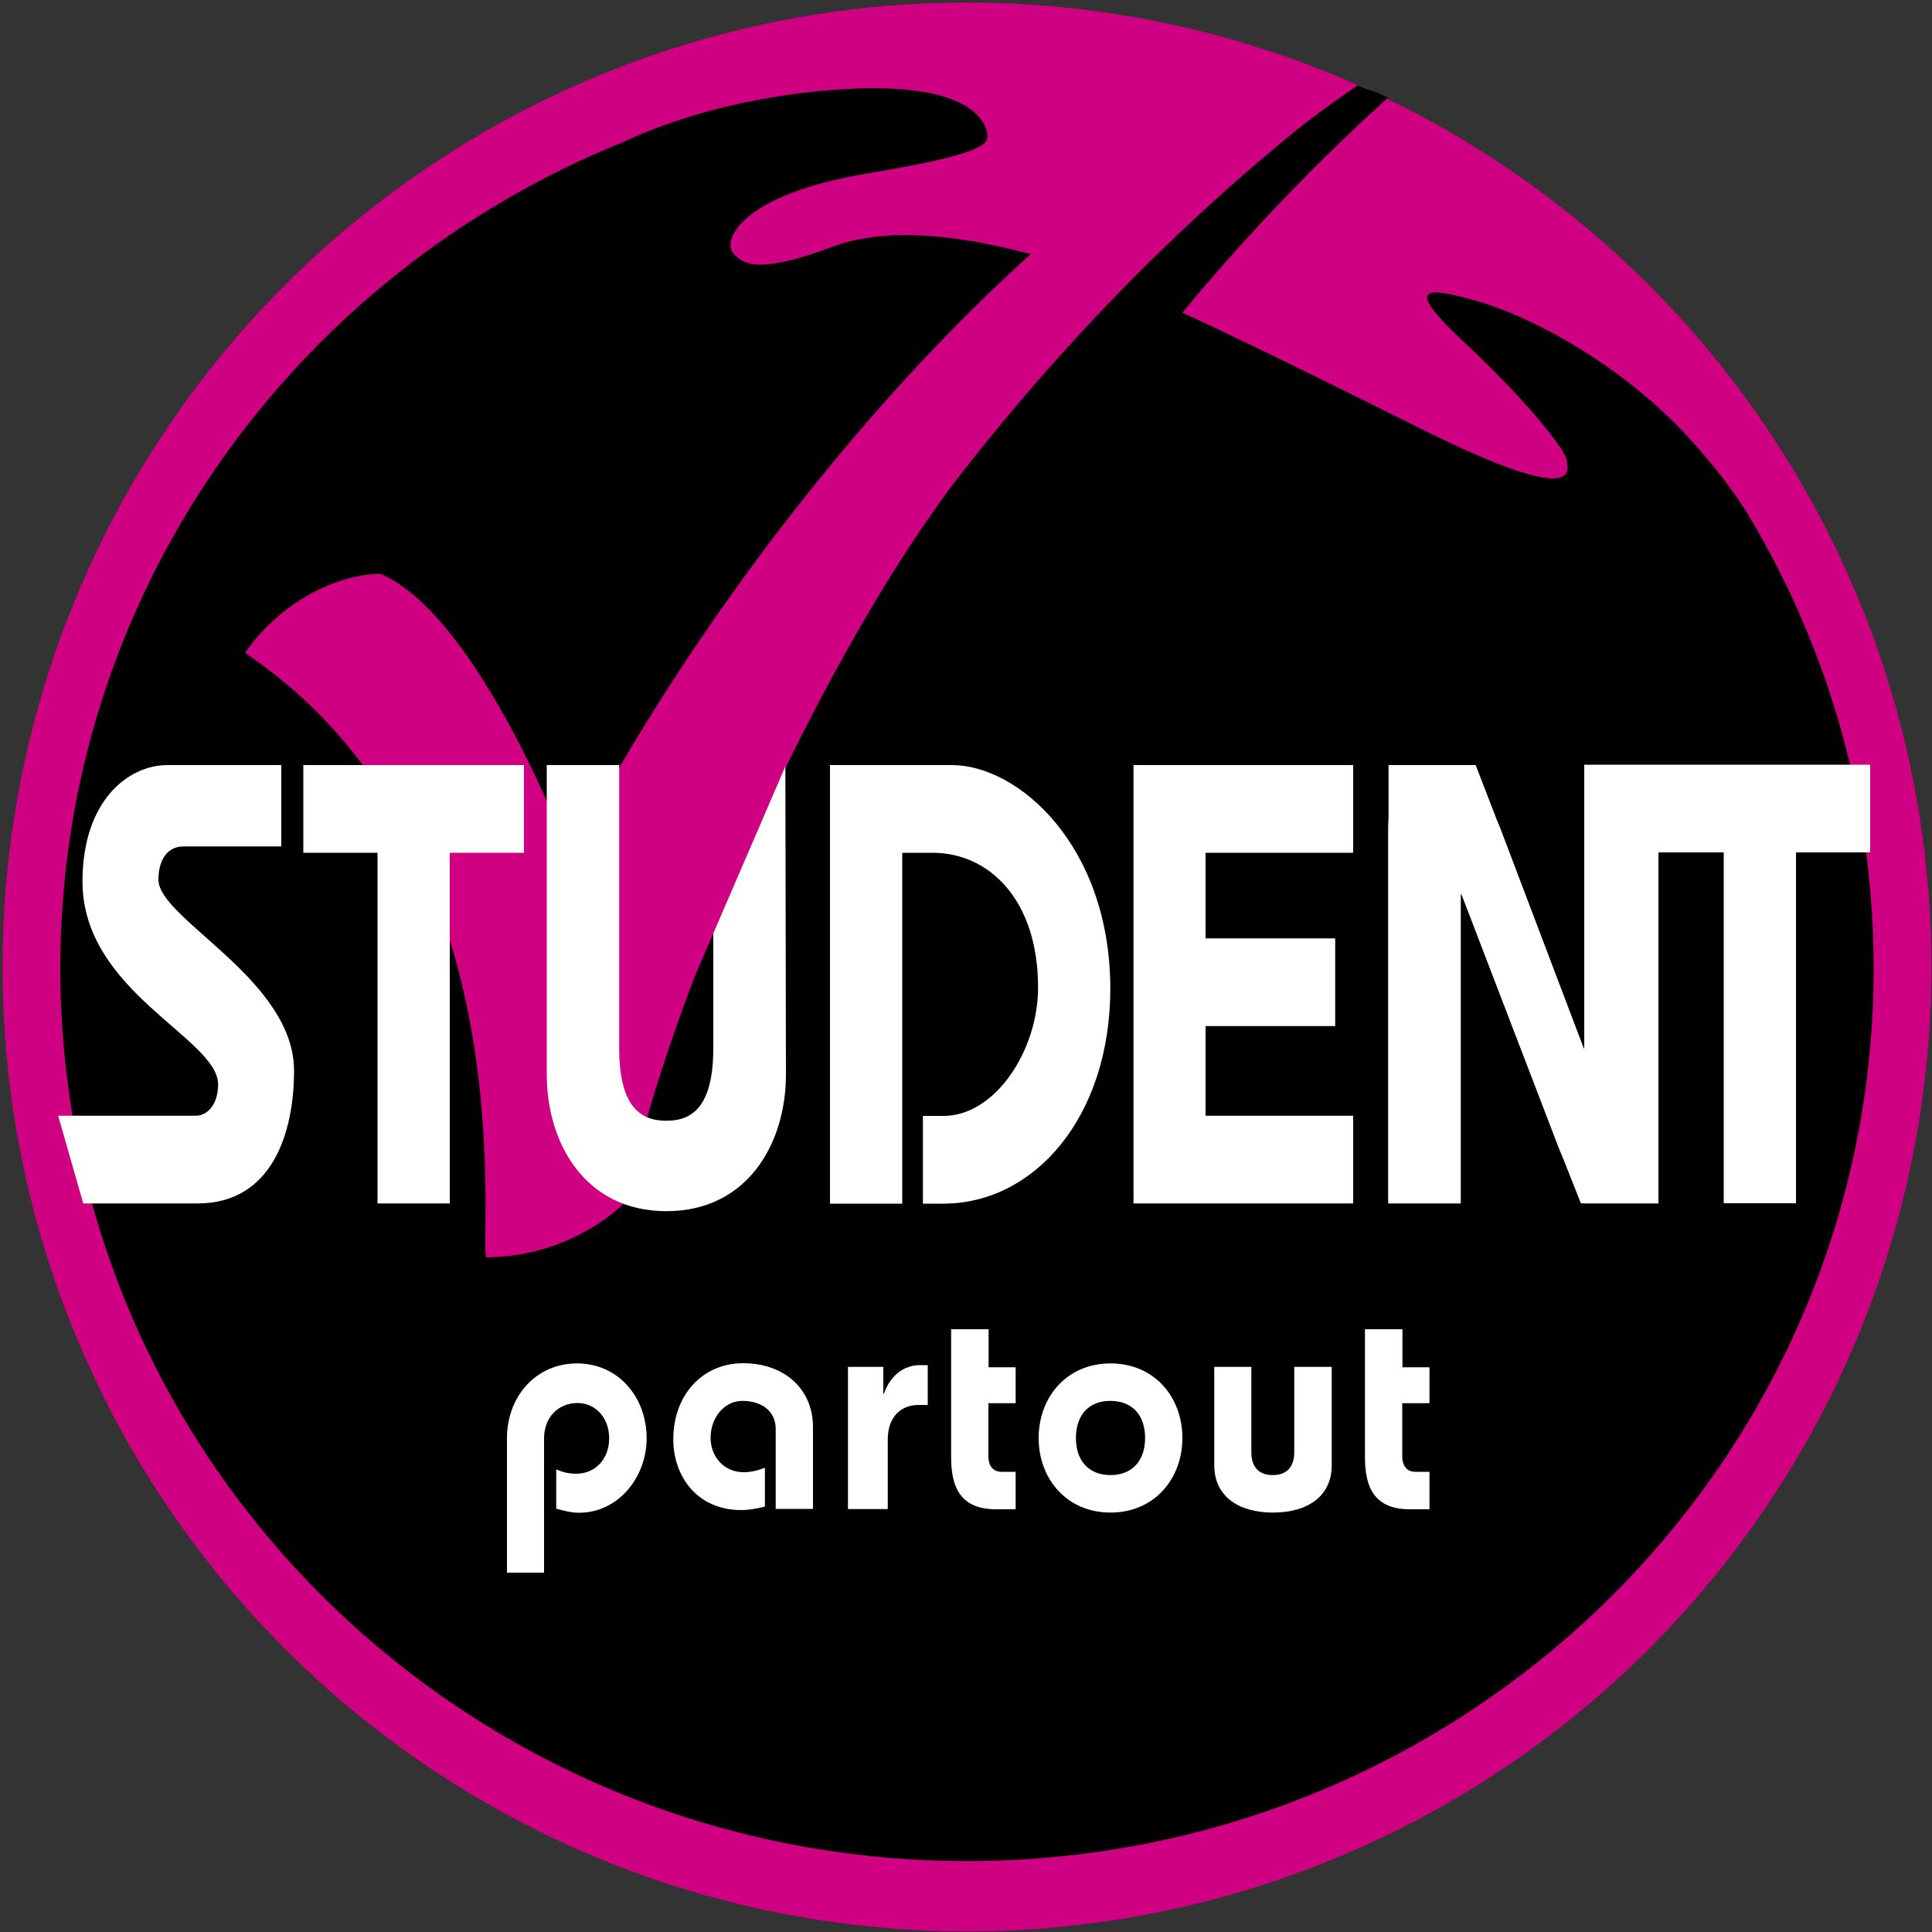 <?xml version="1.0" encoding="utf-8"?>
<!-- Generator: Adobe Illustrator 26.0.3, SVG Export Plug-In . SVG Version: 6.00 Build 0)  -->
<svg version="1.1" id="Ebene_1" xmlns="http://www.w3.org/2000/svg" xmlns:xlink="http://www.w3.org/1999/xlink" x="0px" y="0px"
	 viewBox="0 0 1000 1000" style="enable-background:new 0 0 1000 1000;" xml:space="preserve">
<rect x="0" y="0" width="1000" height="1000" fill="#333333" stroke="none"/>
<style type="text/css">
	.st0{fill:#CF0082;}
	.st1{fill:#FFFFFF;}
</style>
<circle class="st0" cx="500.5" cy="500.5" r="499.2"/>
<path d="M905.7,267.8c-0.1-0.2-0.2-0.4-0.4-0.6c-0.9-1.5-1.8-3-2.7-4.5l-0.1,0c-6.2-9.6-15.1-21.5-27.7-35.4
	c-36.6-40.2-84.9-64.5-110.8-71.6c-25.8-7.2-38.5-8.7-5.5,22.1s51.7,55.2,52.4,60.3c0.7,5,8.6,25.8-76.1-16.5
	c-47.4-23.7-90-44.6-122.8-59.8c37.3-45,73.8-81.8,106.4-111.2c-9.4-4.9-6-2.1-15.7-6.4c-44.3,30.1-84.6,65.9-120.9,104.1
	c-11.2-4.8-20.1-8.3-26.4-10.3c-25.1-7.9-83.9-25.5-124.1-10.4s-47,8.6-51.7,3.6c-5.9-6.4,3.1-30.5,70.3-41.6
	c56.3-9.3,61.4-14.7,61.2-19.1c-0.3-7.1-8.1-29.6-80.6-23.9c-54.9,4.3-92.9,19.8-108.1,27c-170.9,69-291.2,234.5-291.2,427.6
	c0,255.2,210.1,462.1,469.3,462.1s469.3-206.9,469.3-462.1C969.8,415.9,946.4,336.2,905.7,267.8z"/>
<path class="st0" d="M295.3,443.9c0,0-46.5-124.6-98.3-146.9c-23.5,0.3-52.2,15.1-70.2,40.9c146.4,98.6,121.2,300,124.8,312.9
	c46.3-0.3,72.9-29.4,72.9-29.4c19.7-102.8,101.8-285.2,173.7-377.1c71.5-91.5,144.7-156.7,203.3-200.8c-10-4.3-20.2-8.4-30.5-12.1
	C472.4,141.7,335.4,362.2,295.3,443.9z"/>
<g id="partout">
	<path id="T_00000116193644106024480520000014965601964432838847_" class="st1" d="M739.9,707.5v18.8h-14.1v27.3
		c0,5.5,2.7,8.2,6.7,8.2h7.4v19.4h-10.1c-17.9,0-23.3-10.6-23.3-26.9v-66.3h19.4v19.7H739.9z"/>
	<path id="U_00000013873445708573606980000018198179439789219756_" class="st1" d="M647.7,707.5v44.2c0,7.6,3.9,11.8,11.1,11.8
		s11.1-4.2,11.1-11.8v-44.2h19.4v50.9c0,16-12.4,24.5-30.4,24.5s-30.4-8.5-30.4-24.5v-50.9H647.7z"/>
	<path id="O" class="st1" d="M612,744.3c0,21-14.4,38.6-37.2,38.6s-37.2-17.6-37.2-38.6s14.4-38.6,37.2-38.6S612,723.2,612,744.3z
		 M556.9,744.3c0,12.3,7.1,19.2,17.9,19.2c10.8,0,17.9-7,17.9-19.2c0-12.3-7.1-19.2-17.9-19.2C564,725,556.9,732,556.9,744.3z"/>
	<path id="T_00000172422423774874917190000003167234548423947415_" class="st1" d="M525.7,707.5v18.8h-14.1v27.3
		c0,5.5,2.7,8.2,6.7,8.2h7.4v19.4h-10.1c-17.9,0-23.3-10.6-23.3-26.9v-66.3h19.4v19.7H525.7z"/>
	<path id="R" class="st1" d="M438.9,781.1v-73.6h18.3v13.9h0.3c3.3-9.5,10.4-14.8,18.6-14.8h4.1v20.6h-4.7c-9.7,0-16,6.7-16,17.9v36
		H438.9z"/>
	<path id="A" class="st1" d="M401.5,781.1v-41.5c0-8.8-6.7-14.5-17.3-14.5c-9.2,0-16.4,8.5-16.4,19.2c0,9.8,7.1,17.7,17,17.7
		c4.2,0,7.4-0.9,11.1-2.3v20.1c-4.4,1.1-8.3,1.8-12.3,1.8c-22.7,0-35.1-17.4-35.1-36.6c0-23.6,15.7-39.4,36-39.4
		c22.1,0,36.3,13.9,36.3,33v42.4H401.5z"/>
	<path id="P" class="st1" d="M262.4,813.8v-69.3c0-21.5,14.8-38.8,36.3-38.8c21.2,0,36,17.3,36,38.8c0,19.8-14.4,38.5-35.1,38.5
		c-3.9,0-7.9-1.1-11.7-2.1v-20.4c3,1.4,6.2,2.3,10.4,2.3c9.8,0,17-7.6,17-18.3c0-10.7-7.1-18.3-16.4-18.3
		c-10.1,0-17.3,7.6-17.3,18.3v69.5H262.4z"/>
</g>
<g id="STUDENT">
	<path id="NT" class="st1" d="M858.4,395.8h-4.5h-33.9v146.9h-0.2l-43.4-114.4c-0.4-1.1-0.9-2.2-1.4-3.3l0,0l-11.2-29l-7.7,0v0
		h-37.4v27.7c-0.1,1.5-0.2,3-0.2,4.6v194.4h0.2v0.2h37.4V463.1l0.3-0.3l50,130.3c0.7,1.9,1.4,3.5,2.1,5.1l9.8,24.7l1.6-0.1v0.1h38.5
		V441.2h33.8v181.6h37.4V441.2H968v-45.4H858.4z"/>
	<polygon id="E" class="st1" points="591.8,396 586.7,396 586.7,622.9 614.6,622.9 624,622.9 700.4,622.9 700.4,577.5 624,577.5 
		624,531.1 691.1,531.1 691.1,485.7 624,485.7 624,441.4 700.4,441.4 700.4,396 624,396 	"/>
	<path id="D" class="st1" d="M492.7,396h-63.1v227h37.4V441.4h15.7c29.5,0,54.6,24.6,54.6,69.7c0,32.7-22.2,66.5-49,66.5h-10.6v45.4
		h10.6c47,0,86.4-44.7,86.4-111.5C574.5,437.5,527,396,492.7,396z"/>
	<path id="U" class="st1" d="M369.2,481v61.5c0,30.5-11.1,37.6-24.2,37.6c-13.4,0-24.5-7.1-24.5-37.6V396H283v160.2
		c0,35.3,19.7,70.7,61.9,70.7c42.2,0,61.9-35.3,61.9-70.7L406.5,396h-37.4v10.2V481z"/>
	<polygon id="T" class="st1" points="157,441.4 195.4,441.4 195.4,622.9 232.8,622.9 232.8,441.4 271.2,441.4 271.2,396 157,396 	
		"/>
	<path id="S" class="st1" d="M82,455.3c0-9.4,4-17.2,13.1-17.2h50.5V396H86.6c-20,0-43.9,18.2-43.9,60.3c0,57.1,70.2,81.1,70.2,105
		c0,9.7-5.1,16.2-11.6,16.2H30.1l13,45.4h59.1c38.9,0,50-37,50-68.7C152.2,506.9,82,475.7,82,455.3z"/>
</g>
<path class="st0" d="M415.6,375.5c0,0-38.8,90.2-55.2,128c-16.3,37.8,0.9-109.6,0.9-109.6l24.1-18.5L415.6,375.5z"/>
</svg>
